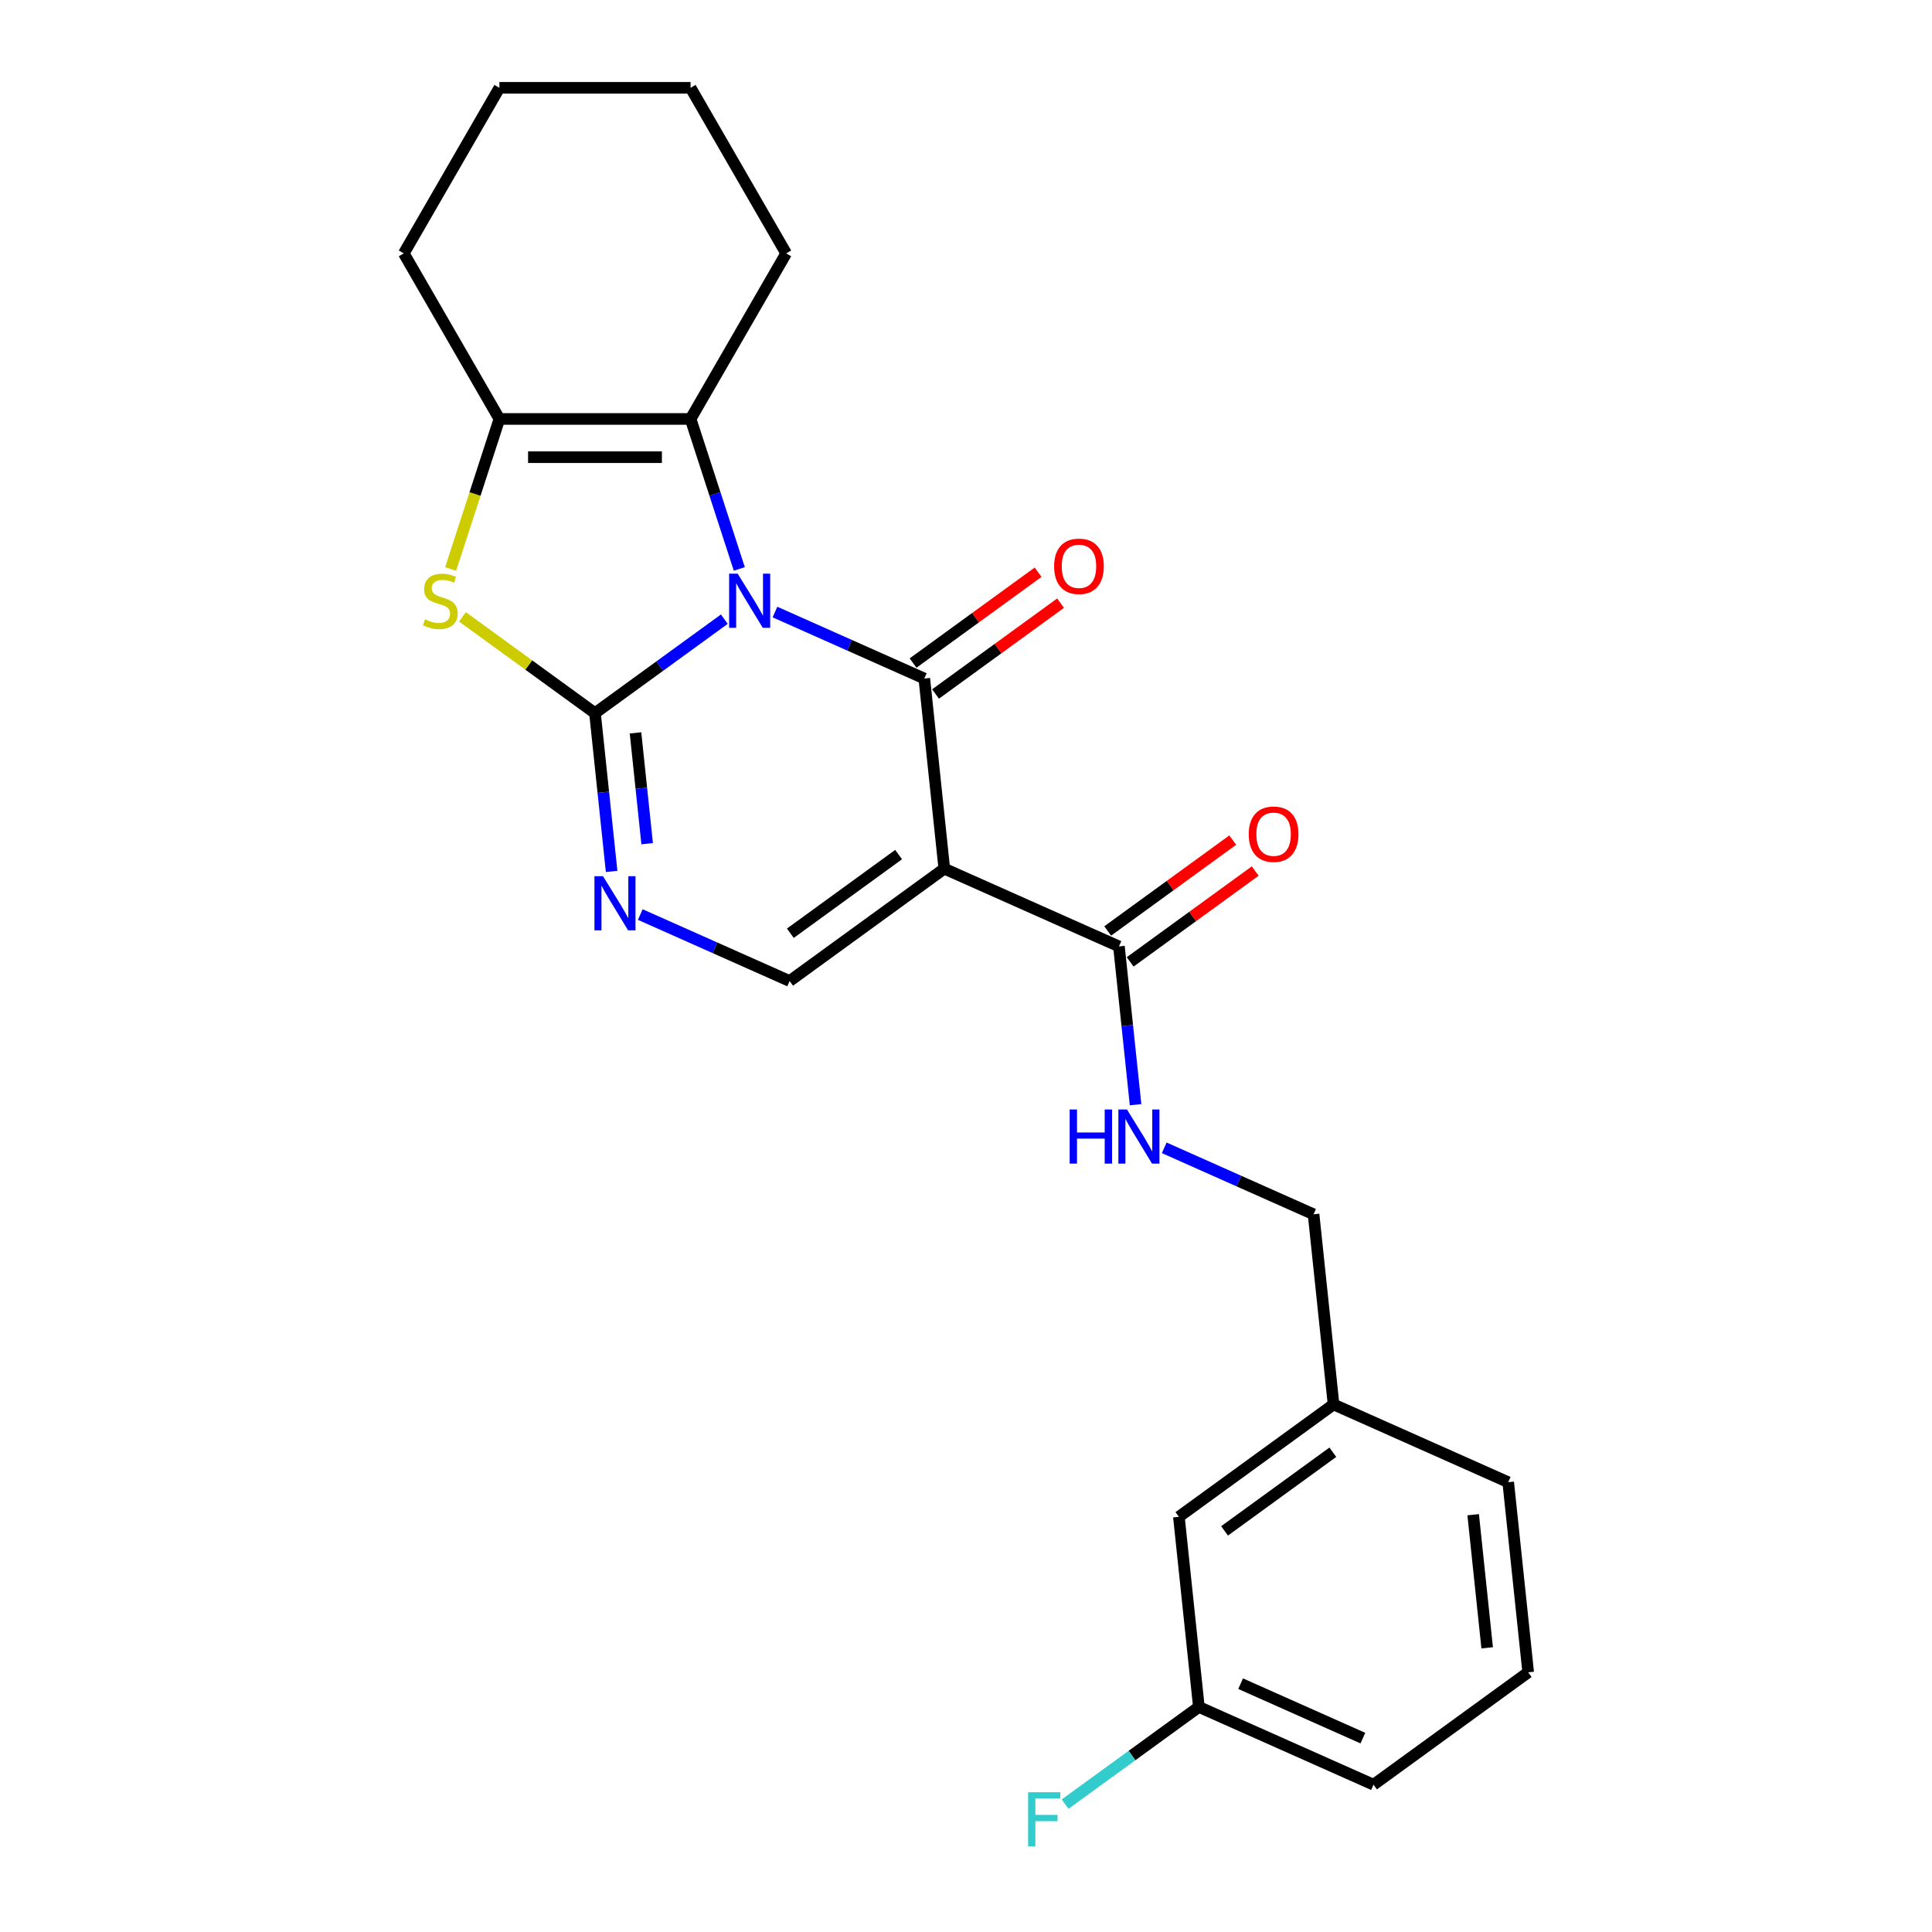 <?xml version='1.0' encoding='iso-8859-1'?>
<svg version='1.1' baseProfile='full'
              xmlns='http://www.w3.org/2000/svg'
                      xmlns:rdkit='http://www.rdkit.org/xml'
                      xmlns:xlink='http://www.w3.org/1999/xlink'
                  xml:space='preserve'
width='1000px' height='1000px' viewBox='0 0 1000 1000'>
<!-- END OF HEADER -->
<rect style='opacity:1.0;fill:#FFFFFF;stroke:none' width='1000' height='1000' x='0' y='0'> </rect>
<path class='bond-0' d='M 374.919,320.477 L 341.442,344.799' style='fill:none;fill-rule:evenodd;stroke:#0000FF;stroke-width:6px;stroke-linecap:butt;stroke-linejoin:miter;stroke-opacity:1' />
<path class='bond-0' d='M 341.442,344.799 L 307.965,369.121' style='fill:none;fill-rule:evenodd;stroke:#000000;stroke-width:6px;stroke-linecap:butt;stroke-linejoin:miter;stroke-opacity:1' />
<path class='bond-1' d='M 401.122,316.791 L 439.77,333.998' style='fill:none;fill-rule:evenodd;stroke:#0000FF;stroke-width:6px;stroke-linecap:butt;stroke-linejoin:miter;stroke-opacity:1' />
<path class='bond-1' d='M 439.77,333.998 L 478.419,351.206' style='fill:none;fill-rule:evenodd;stroke:#000000;stroke-width:6px;stroke-linecap:butt;stroke-linejoin:miter;stroke-opacity:1' />
<path class='bond-3' d='M 382.664,294.472 L 370.053,255.66' style='fill:none;fill-rule:evenodd;stroke:#0000FF;stroke-width:6px;stroke-linecap:butt;stroke-linejoin:miter;stroke-opacity:1' />
<path class='bond-3' d='M 370.053,255.66 L 357.442,216.847' style='fill:none;fill-rule:evenodd;stroke:#000000;stroke-width:6px;stroke-linecap:butt;stroke-linejoin:miter;stroke-opacity:1' />
<path class='bond-4' d='M 307.965,369.121 L 273.667,344.202' style='fill:none;fill-rule:evenodd;stroke:#000000;stroke-width:6px;stroke-linecap:butt;stroke-linejoin:miter;stroke-opacity:1' />
<path class='bond-4' d='M 273.667,344.202 L 239.369,319.283' style='fill:none;fill-rule:evenodd;stroke:#CCCC00;stroke-width:6px;stroke-linecap:butt;stroke-linejoin:miter;stroke-opacity:1' />
<path class='bond-5' d='M 307.965,369.121 L 312.27,410.084' style='fill:none;fill-rule:evenodd;stroke:#000000;stroke-width:6px;stroke-linecap:butt;stroke-linejoin:miter;stroke-opacity:1' />
<path class='bond-5' d='M 312.27,410.084 L 316.576,451.047' style='fill:none;fill-rule:evenodd;stroke:#0000FF;stroke-width:6px;stroke-linecap:butt;stroke-linejoin:miter;stroke-opacity:1' />
<path class='bond-5' d='M 328.939,379.341 L 331.953,408.016' style='fill:none;fill-rule:evenodd;stroke:#000000;stroke-width:6px;stroke-linecap:butt;stroke-linejoin:miter;stroke-opacity:1' />
<path class='bond-5' d='M 331.953,408.016 L 334.966,436.69' style='fill:none;fill-rule:evenodd;stroke:#0000FF;stroke-width:6px;stroke-linecap:butt;stroke-linejoin:miter;stroke-opacity:1' />
<path class='bond-2' d='M 478.419,351.206 L 488.762,449.617' style='fill:none;fill-rule:evenodd;stroke:#000000;stroke-width:6px;stroke-linecap:butt;stroke-linejoin:miter;stroke-opacity:1' />
<path class='bond-10' d='M 484.235,359.211 L 516.594,335.701' style='fill:none;fill-rule:evenodd;stroke:#000000;stroke-width:6px;stroke-linecap:butt;stroke-linejoin:miter;stroke-opacity:1' />
<path class='bond-10' d='M 516.594,335.701 L 548.953,312.191' style='fill:none;fill-rule:evenodd;stroke:#FF0000;stroke-width:6px;stroke-linecap:butt;stroke-linejoin:miter;stroke-opacity:1' />
<path class='bond-10' d='M 472.602,343.2 L 504.961,319.69' style='fill:none;fill-rule:evenodd;stroke:#000000;stroke-width:6px;stroke-linecap:butt;stroke-linejoin:miter;stroke-opacity:1' />
<path class='bond-10' d='M 504.961,319.69 L 537.32,296.18' style='fill:none;fill-rule:evenodd;stroke:#FF0000;stroke-width:6px;stroke-linecap:butt;stroke-linejoin:miter;stroke-opacity:1' />
<path class='bond-7' d='M 488.762,449.617 L 408.707,507.781' style='fill:none;fill-rule:evenodd;stroke:#000000;stroke-width:6px;stroke-linecap:butt;stroke-linejoin:miter;stroke-opacity:1' />
<path class='bond-7' d='M 465.121,442.331 L 409.083,483.045' style='fill:none;fill-rule:evenodd;stroke:#000000;stroke-width:6px;stroke-linecap:butt;stroke-linejoin:miter;stroke-opacity:1' />
<path class='bond-8' d='M 488.762,449.617 L 579.161,489.866' style='fill:none;fill-rule:evenodd;stroke:#000000;stroke-width:6px;stroke-linecap:butt;stroke-linejoin:miter;stroke-opacity:1' />
<path class='bond-6' d='M 357.442,216.847 L 258.488,216.847' style='fill:none;fill-rule:evenodd;stroke:#000000;stroke-width:6px;stroke-linecap:butt;stroke-linejoin:miter;stroke-opacity:1' />
<path class='bond-6' d='M 342.599,236.638 L 273.331,236.638' style='fill:none;fill-rule:evenodd;stroke:#000000;stroke-width:6px;stroke-linecap:butt;stroke-linejoin:miter;stroke-opacity:1' />
<path class='bond-15' d='M 357.442,216.847 L 406.919,131.151' style='fill:none;fill-rule:evenodd;stroke:#000000;stroke-width:6px;stroke-linecap:butt;stroke-linejoin:miter;stroke-opacity:1' />
<path class='bond-24' d='M 233.253,294.512 L 245.871,255.679' style='fill:none;fill-rule:evenodd;stroke:#CCCC00;stroke-width:6px;stroke-linecap:butt;stroke-linejoin:miter;stroke-opacity:1' />
<path class='bond-24' d='M 245.871,255.679 L 258.488,216.847' style='fill:none;fill-rule:evenodd;stroke:#000000;stroke-width:6px;stroke-linecap:butt;stroke-linejoin:miter;stroke-opacity:1' />
<path class='bond-25' d='M 331.41,473.366 L 370.059,490.573' style='fill:none;fill-rule:evenodd;stroke:#0000FF;stroke-width:6px;stroke-linecap:butt;stroke-linejoin:miter;stroke-opacity:1' />
<path class='bond-25' d='M 370.059,490.573 L 408.707,507.781' style='fill:none;fill-rule:evenodd;stroke:#000000;stroke-width:6px;stroke-linecap:butt;stroke-linejoin:miter;stroke-opacity:1' />
<path class='bond-17' d='M 258.488,216.847 L 209.011,131.151' style='fill:none;fill-rule:evenodd;stroke:#000000;stroke-width:6px;stroke-linecap:butt;stroke-linejoin:miter;stroke-opacity:1' />
<path class='bond-9' d='M 579.161,489.866 L 583.466,530.828' style='fill:none;fill-rule:evenodd;stroke:#000000;stroke-width:6px;stroke-linecap:butt;stroke-linejoin:miter;stroke-opacity:1' />
<path class='bond-9' d='M 583.466,530.828 L 587.772,571.791' style='fill:none;fill-rule:evenodd;stroke:#0000FF;stroke-width:6px;stroke-linecap:butt;stroke-linejoin:miter;stroke-opacity:1' />
<path class='bond-11' d='M 584.977,497.871 L 617.336,474.361' style='fill:none;fill-rule:evenodd;stroke:#000000;stroke-width:6px;stroke-linecap:butt;stroke-linejoin:miter;stroke-opacity:1' />
<path class='bond-11' d='M 617.336,474.361 L 649.695,450.851' style='fill:none;fill-rule:evenodd;stroke:#FF0000;stroke-width:6px;stroke-linecap:butt;stroke-linejoin:miter;stroke-opacity:1' />
<path class='bond-11' d='M 573.345,481.86 L 605.703,458.35' style='fill:none;fill-rule:evenodd;stroke:#000000;stroke-width:6px;stroke-linecap:butt;stroke-linejoin:miter;stroke-opacity:1' />
<path class='bond-11' d='M 605.703,458.35 L 638.062,434.84' style='fill:none;fill-rule:evenodd;stroke:#FF0000;stroke-width:6px;stroke-linecap:butt;stroke-linejoin:miter;stroke-opacity:1' />
<path class='bond-12' d='M 602.606,594.11 L 641.254,611.318' style='fill:none;fill-rule:evenodd;stroke:#0000FF;stroke-width:6px;stroke-linecap:butt;stroke-linejoin:miter;stroke-opacity:1' />
<path class='bond-12' d='M 641.254,611.318 L 679.903,628.525' style='fill:none;fill-rule:evenodd;stroke:#000000;stroke-width:6px;stroke-linecap:butt;stroke-linejoin:miter;stroke-opacity:1' />
<path class='bond-16' d='M 679.903,628.525 L 690.247,726.937' style='fill:none;fill-rule:evenodd;stroke:#000000;stroke-width:6px;stroke-linecap:butt;stroke-linejoin:miter;stroke-opacity:1' />
<path class='bond-13' d='M 610.191,785.1 L 690.247,726.937' style='fill:none;fill-rule:evenodd;stroke:#000000;stroke-width:6px;stroke-linecap:butt;stroke-linejoin:miter;stroke-opacity:1' />
<path class='bond-13' d='M 633.832,792.387 L 689.871,751.672' style='fill:none;fill-rule:evenodd;stroke:#000000;stroke-width:6px;stroke-linecap:butt;stroke-linejoin:miter;stroke-opacity:1' />
<path class='bond-14' d='M 610.191,785.1 L 620.535,883.512' style='fill:none;fill-rule:evenodd;stroke:#000000;stroke-width:6px;stroke-linecap:butt;stroke-linejoin:miter;stroke-opacity:1' />
<path class='bond-18' d='M 620.535,883.512 L 585.91,908.668' style='fill:none;fill-rule:evenodd;stroke:#000000;stroke-width:6px;stroke-linecap:butt;stroke-linejoin:miter;stroke-opacity:1' />
<path class='bond-18' d='M 585.91,908.668 L 551.285,933.824' style='fill:none;fill-rule:evenodd;stroke:#33CCCC;stroke-width:6px;stroke-linecap:butt;stroke-linejoin:miter;stroke-opacity:1' />
<path class='bond-27' d='M 620.535,883.512 L 710.933,923.76' style='fill:none;fill-rule:evenodd;stroke:#000000;stroke-width:6px;stroke-linecap:butt;stroke-linejoin:miter;stroke-opacity:1' />
<path class='bond-27' d='M 642.144,871.469 L 705.423,899.643' style='fill:none;fill-rule:evenodd;stroke:#000000;stroke-width:6px;stroke-linecap:butt;stroke-linejoin:miter;stroke-opacity:1' />
<path class='bond-22' d='M 406.919,131.151 L 357.442,45.455' style='fill:none;fill-rule:evenodd;stroke:#000000;stroke-width:6px;stroke-linecap:butt;stroke-linejoin:miter;stroke-opacity:1' />
<path class='bond-21' d='M 690.247,726.937 L 780.645,767.185' style='fill:none;fill-rule:evenodd;stroke:#000000;stroke-width:6px;stroke-linecap:butt;stroke-linejoin:miter;stroke-opacity:1' />
<path class='bond-26' d='M 209.011,131.151 L 258.488,45.455' style='fill:none;fill-rule:evenodd;stroke:#000000;stroke-width:6px;stroke-linecap:butt;stroke-linejoin:miter;stroke-opacity:1' />
<path class='bond-19' d='M 790.989,865.596 L 780.645,767.185' style='fill:none;fill-rule:evenodd;stroke:#000000;stroke-width:6px;stroke-linecap:butt;stroke-linejoin:miter;stroke-opacity:1' />
<path class='bond-19' d='M 769.755,852.903 L 762.514,784.015' style='fill:none;fill-rule:evenodd;stroke:#000000;stroke-width:6px;stroke-linecap:butt;stroke-linejoin:miter;stroke-opacity:1' />
<path class='bond-20' d='M 790.989,865.596 L 710.933,923.76' style='fill:none;fill-rule:evenodd;stroke:#000000;stroke-width:6px;stroke-linecap:butt;stroke-linejoin:miter;stroke-opacity:1' />
<path class='bond-23' d='M 357.442,45.455 L 258.488,45.455' style='fill:none;fill-rule:evenodd;stroke:#000000;stroke-width:6px;stroke-linecap:butt;stroke-linejoin:miter;stroke-opacity:1' />
<path  class='atom-0' d='M 381.826 296.946
L 391.009 311.789
Q 391.919 313.254, 393.383 315.905
Q 394.848 318.557, 394.927 318.716
L 394.927 296.946
L 398.648 296.946
L 398.648 324.97
L 394.808 324.97
L 384.953 308.741
Q 383.805 306.841, 382.578 304.664
Q 381.39 302.487, 381.034 301.814
L 381.034 324.97
L 377.393 324.97
L 377.393 296.946
L 381.826 296.946
' fill='#0000FF'/>
<path  class='atom-5' d='M 219.994 320.576
Q 220.31 320.695, 221.616 321.249
Q 222.923 321.803, 224.347 322.159
Q 225.812 322.476, 227.237 322.476
Q 229.889 322.476, 231.433 321.209
Q 232.976 319.903, 232.976 317.647
Q 232.976 316.103, 232.185 315.153
Q 231.433 314.203, 230.245 313.689
Q 229.058 313.174, 227.079 312.581
Q 224.585 311.829, 223.081 311.116
Q 221.616 310.404, 220.548 308.9
Q 219.519 307.395, 219.519 304.862
Q 219.519 301.34, 221.893 299.163
Q 224.308 296.986, 229.058 296.986
Q 232.303 296.986, 235.984 298.529
L 235.074 301.577
Q 231.71 300.192, 229.176 300.192
Q 226.445 300.192, 224.941 301.34
Q 223.437 302.448, 223.477 304.387
Q 223.477 305.891, 224.229 306.802
Q 225.02 307.712, 226.129 308.227
Q 227.276 308.741, 229.176 309.335
Q 231.71 310.127, 233.214 310.918
Q 234.718 311.71, 235.787 313.333
Q 236.895 314.916, 236.895 317.647
Q 236.895 321.526, 234.282 323.624
Q 231.71 325.682, 227.395 325.682
Q 224.902 325.682, 223.002 325.128
Q 221.141 324.613, 218.925 323.703
L 219.994 320.576
' fill='#CCCC00'/>
<path  class='atom-6' d='M 312.114 453.521
L 321.297 468.364
Q 322.207 469.829, 323.672 472.481
Q 325.136 475.132, 325.215 475.291
L 325.215 453.521
L 328.936 453.521
L 328.936 481.545
L 325.097 481.545
L 315.241 465.316
Q 314.093 463.416, 312.866 461.239
Q 311.679 459.062, 311.322 458.39
L 311.322 481.545
L 307.681 481.545
L 307.681 453.521
L 312.114 453.521
' fill='#0000FF'/>
<path  class='atom-10' d='M 553.663 574.265
L 557.463 574.265
L 557.463 586.179
L 571.792 586.179
L 571.792 574.265
L 575.592 574.265
L 575.592 602.289
L 571.792 602.289
L 571.792 589.346
L 557.463 589.346
L 557.463 602.289
L 553.663 602.289
L 553.663 574.265
' fill='#0000FF'/>
<path  class='atom-10' d='M 583.31 574.265
L 592.493 589.108
Q 593.403 590.573, 594.868 593.225
Q 596.332 595.877, 596.411 596.035
L 596.411 574.265
L 600.132 574.265
L 600.132 602.289
L 596.293 602.289
L 586.437 586.061
Q 585.289 584.161, 584.062 581.984
Q 582.875 579.807, 582.518 579.134
L 582.518 602.289
L 578.877 602.289
L 578.877 574.265
L 583.31 574.265
' fill='#0000FF'/>
<path  class='atom-11' d='M 545.61 293.122
Q 545.61 286.393, 548.935 282.632
Q 552.26 278.872, 558.474 278.872
Q 564.688 278.872, 568.013 282.632
Q 571.338 286.393, 571.338 293.122
Q 571.338 299.93, 567.974 303.809
Q 564.609 307.648, 558.474 307.648
Q 552.299 307.648, 548.935 303.809
Q 545.61 299.969, 545.61 293.122
M 558.474 304.481
Q 562.749 304.481, 565.045 301.632
Q 567.38 298.742, 567.38 293.122
Q 567.38 287.62, 565.045 284.849
Q 562.749 282.039, 558.474 282.039
Q 554.199 282.039, 551.864 284.809
Q 549.568 287.58, 549.568 293.122
Q 549.568 298.782, 551.864 301.632
Q 554.199 304.481, 558.474 304.481
' fill='#FF0000'/>
<path  class='atom-12' d='M 646.352 431.781
Q 646.352 425.052, 649.677 421.292
Q 653.002 417.532, 659.216 417.532
Q 665.43 417.532, 668.755 421.292
Q 672.08 425.052, 672.08 431.781
Q 672.08 438.589, 668.716 442.468
Q 665.351 446.308, 659.216 446.308
Q 653.041 446.308, 649.677 442.468
Q 646.352 438.629, 646.352 431.781
M 659.216 443.141
Q 663.491 443.141, 665.787 440.291
Q 668.122 437.402, 668.122 431.781
Q 668.122 426.279, 665.787 423.509
Q 663.491 420.698, 659.216 420.698
Q 654.941 420.698, 652.606 423.469
Q 650.31 426.24, 650.31 431.781
Q 650.31 437.441, 652.606 440.291
Q 654.941 443.141, 659.216 443.141
' fill='#FF0000'/>
<path  class='atom-19' d='M 532.148 927.663
L 548.812 927.663
L 548.812 930.87
L 535.908 930.87
L 535.908 939.38
L 547.387 939.38
L 547.387 942.625
L 535.908 942.625
L 535.908 955.687
L 532.148 955.687
L 532.148 927.663
' fill='#33CCCC'/>
</svg>
